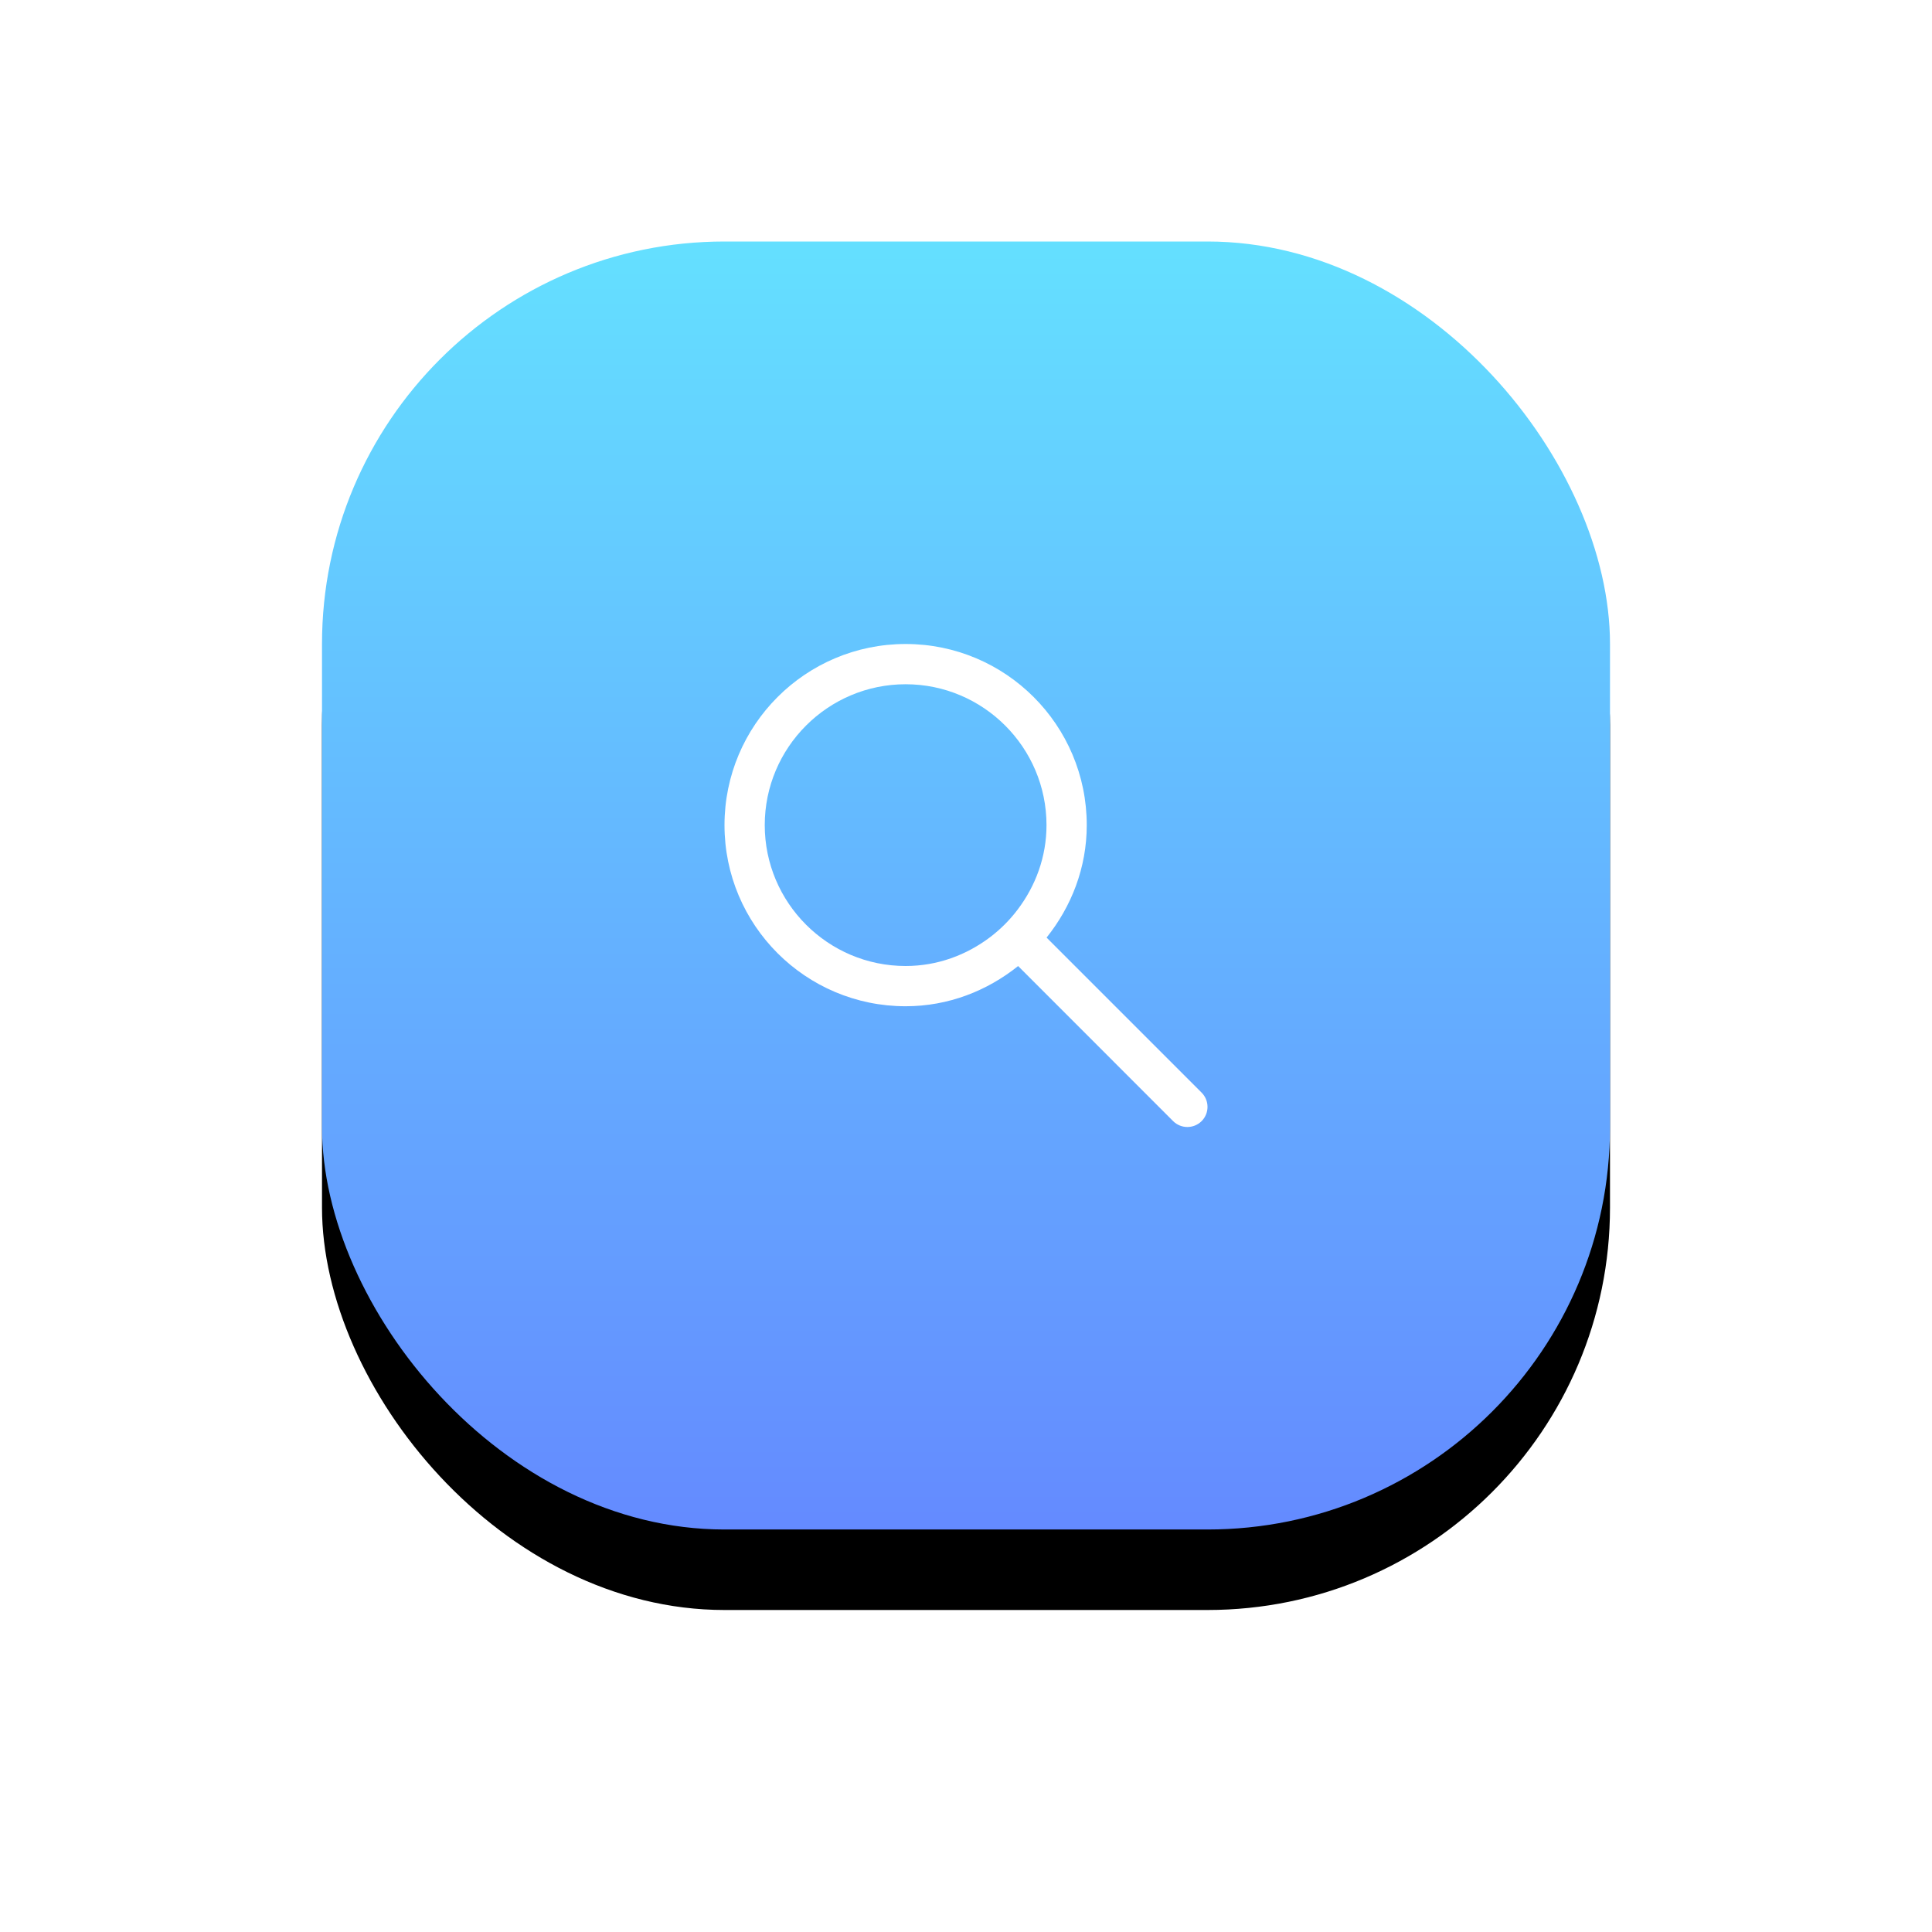 <?xml version="1.0" encoding="UTF-8"?>
<svg width="48px" height="48px" viewBox="0 0 48 48" version="1.1" xmlns="http://www.w3.org/2000/svg" xmlns:xlink="http://www.w3.org/1999/xlink">
    <title>blue_ico</title>
    <defs>
        <linearGradient x1="50%" y1="0%" x2="50%" y2="100%" id="linearGradient-1">
            <stop stop-color="#64E0FF" offset="0%"></stop>
            <stop stop-color="#648AFF" offset="100%"></stop>
        </linearGradient>
        <rect id="path-2" x="0" y="0" width="32" height="32" rx="10"></rect>
        <filter x="-40.6%" y="-34.4%" width="181.2%" height="181.2%" filterUnits="objectBoundingBox" id="filter-3">
            <feOffset dx="0" dy="2" in="SourceAlpha" result="shadowOffsetOuter1"></feOffset>
            <feGaussianBlur stdDeviation="4" in="shadowOffsetOuter1" result="shadowBlurOuter1"></feGaussianBlur>
            <feColorMatrix values="0 0 0 0 0   0 0 0 0 0   0 0 0 0 0  0 0 0 0.16 0" type="matrix" in="shadowBlurOuter1"></feColorMatrix>
        </filter>
    </defs>
    <g id="Landing-pages" stroke="none" stroke-width="1" fill="none" fill-rule="evenodd">
        <g id="Migration-landing-V2b" transform="translate(-142, -1506)">
            <g id="blue_ico" transform="translate(150, 1512)">
                <g id="WebMeetings-background">
                    <use fill="black" fill-opacity="1" filter="url(#filter-3)" xlink:href="#path-2"></use>
                    <use fill="url(#linearGradient-1)" fill-rule="evenodd" xlink:href="#path-2"></use>
                </g>
                <g id="Group-3" transform="translate(10, 10)" fill="#FFFFFF">
                    <path d="M4.5,8 C2.57,8 1,6.43 1,4.5 C1,2.57 2.57,1 4.5,1 C6.43,1 8,2.57 8,4.5 C8,5.291 7.727,6.013 7.282,6.6 C7.087,6.858 6.858,7.087 6.6,7.283 C6.013,7.727 5.291,8 4.5,8 M11.854,11.146 L8.002,7.294 C8.617,6.525 9,5.562 9,4.5 C9,2.015 6.985,0 4.5,0 C2.015,0 0,2.015 0,4.5 C0,6.985 2.015,9 4.5,9 C5.562,9 6.525,8.617 7.295,8.001 L11.146,11.854 C11.244,11.951 11.372,12 11.5,12 C11.628,12 11.756,11.951 11.854,11.854 C12.049,11.658 12.049,11.342 11.854,11.146" id="Fill-1"></path>
                </g>
            </g>
        </g>
    </g>
</svg>